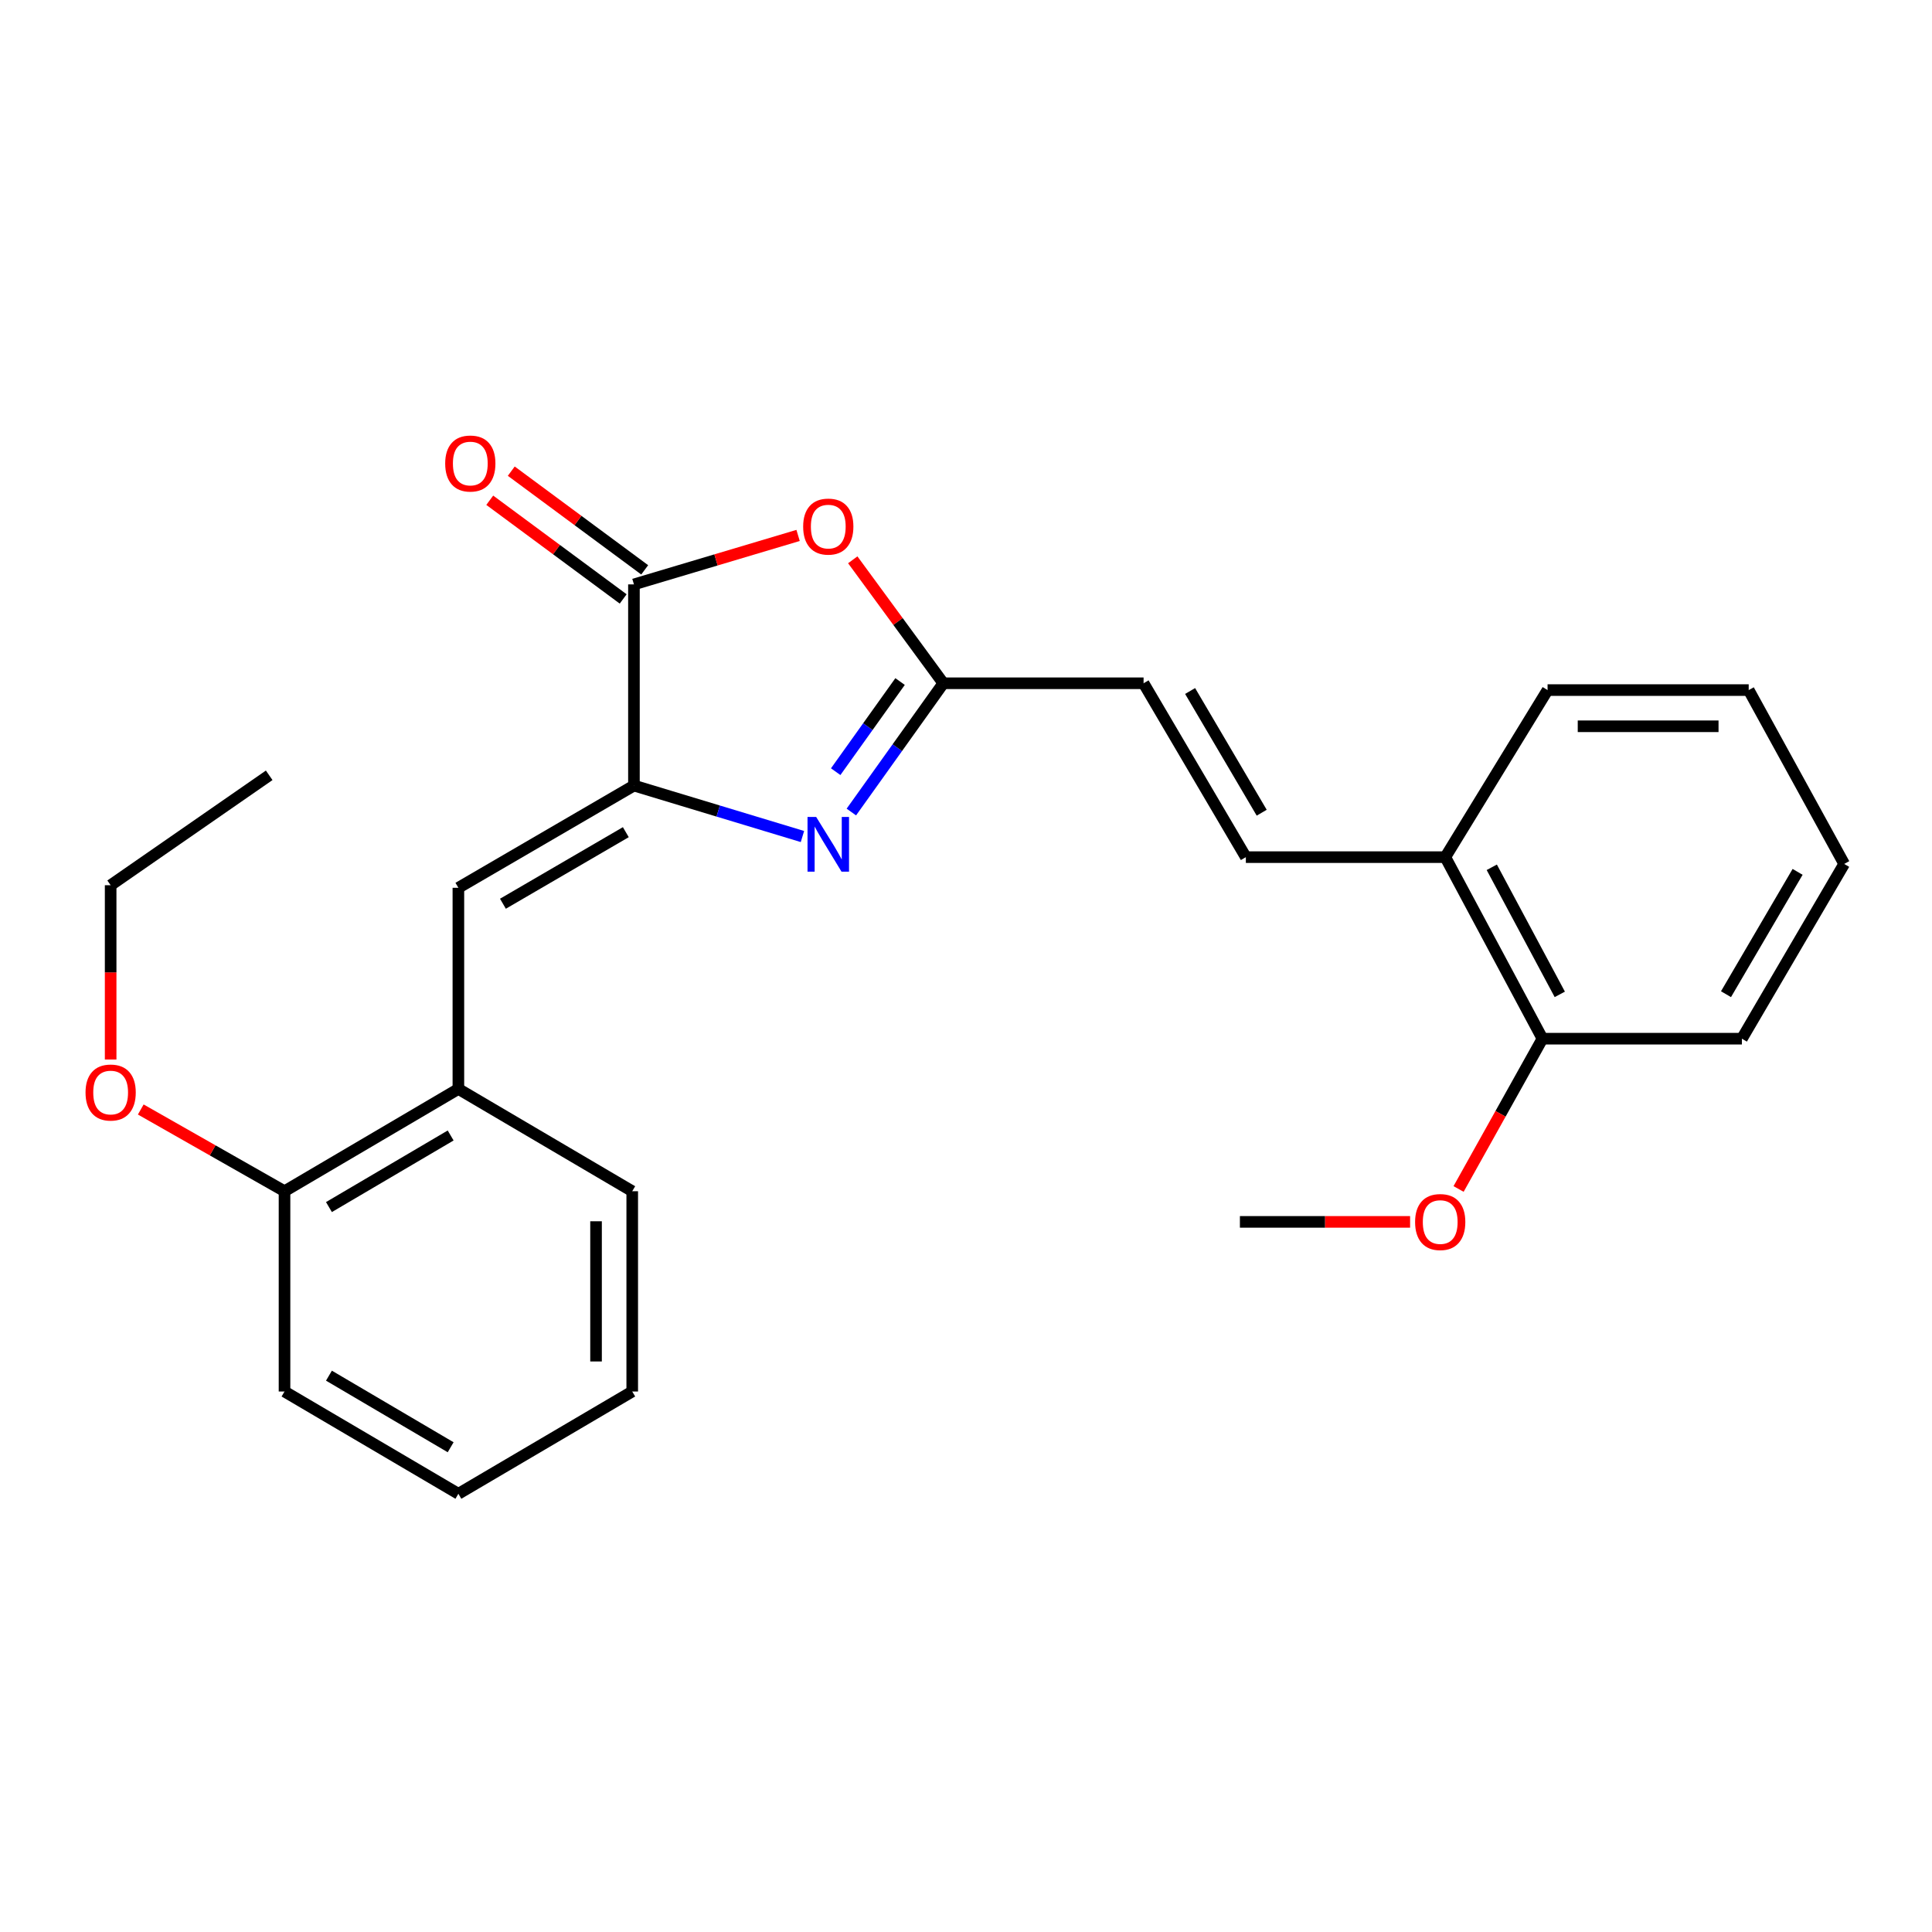 <?xml version='1.0' encoding='iso-8859-1'?>
<svg version='1.1' baseProfile='full'
              xmlns='http://www.w3.org/2000/svg'
                      xmlns:rdkit='http://www.rdkit.org/xml'
                      xmlns:xlink='http://www.w3.org/1999/xlink'
                  xml:space='preserve'
width='1000px' height='1000px' viewBox='0 0 1000 1000'>
<!-- END OF HEADER -->
<rect style='opacity:1.0;fill:#FFFFFF;stroke:none' width='1000' height='1000' x='0' y='0'> </rect>
<path class='bond-0' d='M 328.127,406.607 L 371.737,419.795' style='fill:none;fill-rule:evenodd;stroke:#000000;stroke-width:6px;stroke-linecap:butt;stroke-linejoin:miter;stroke-opacity:1' />
<path class='bond-0' d='M 371.737,419.795 L 415.347,432.983' style='fill:none;fill-rule:evenodd;stroke:#0000FF;stroke-width:6px;stroke-linecap:butt;stroke-linejoin:miter;stroke-opacity:1' />
<path class='bond-1' d='M 328.127,406.607 L 328.127,302.482' style='fill:none;fill-rule:evenodd;stroke:#000000;stroke-width:6px;stroke-linecap:butt;stroke-linejoin:miter;stroke-opacity:1' />
<path class='bond-4' d='M 328.127,406.607 L 237.258,459.523' style='fill:none;fill-rule:evenodd;stroke:#000000;stroke-width:6px;stroke-linecap:butt;stroke-linejoin:miter;stroke-opacity:1' />
<path class='bond-4' d='M 323.923,430.731 L 260.315,467.773' style='fill:none;fill-rule:evenodd;stroke:#000000;stroke-width:6px;stroke-linecap:butt;stroke-linejoin:miter;stroke-opacity:1' />
<path class='bond-3' d='M 440.657,420.304 L 464.458,386.982' style='fill:none;fill-rule:evenodd;stroke:#0000FF;stroke-width:6px;stroke-linecap:butt;stroke-linejoin:miter;stroke-opacity:1' />
<path class='bond-3' d='M 464.458,386.982 L 488.259,353.66' style='fill:none;fill-rule:evenodd;stroke:#000000;stroke-width:6px;stroke-linecap:butt;stroke-linejoin:miter;stroke-opacity:1' />
<path class='bond-3' d='M 432.555,399.42 L 449.216,376.095' style='fill:none;fill-rule:evenodd;stroke:#0000FF;stroke-width:6px;stroke-linecap:butt;stroke-linejoin:miter;stroke-opacity:1' />
<path class='bond-3' d='M 449.216,376.095 L 465.876,352.769' style='fill:none;fill-rule:evenodd;stroke:#000000;stroke-width:6px;stroke-linecap:butt;stroke-linejoin:miter;stroke-opacity:1' />
<path class='bond-2' d='M 328.127,302.482 L 370.608,289.811' style='fill:none;fill-rule:evenodd;stroke:#000000;stroke-width:6px;stroke-linecap:butt;stroke-linejoin:miter;stroke-opacity:1' />
<path class='bond-2' d='M 370.608,289.811 L 413.09,277.14' style='fill:none;fill-rule:evenodd;stroke:#FF0000;stroke-width:6px;stroke-linecap:butt;stroke-linejoin:miter;stroke-opacity:1' />
<path class='bond-8' d='M 333.696,294.952 L 299.164,269.411' style='fill:none;fill-rule:evenodd;stroke:#000000;stroke-width:6px;stroke-linecap:butt;stroke-linejoin:miter;stroke-opacity:1' />
<path class='bond-8' d='M 299.164,269.411 L 264.633,243.869' style='fill:none;fill-rule:evenodd;stroke:#FF0000;stroke-width:6px;stroke-linecap:butt;stroke-linejoin:miter;stroke-opacity:1' />
<path class='bond-8' d='M 322.557,310.011 L 288.025,284.47' style='fill:none;fill-rule:evenodd;stroke:#000000;stroke-width:6px;stroke-linecap:butt;stroke-linejoin:miter;stroke-opacity:1' />
<path class='bond-8' d='M 288.025,284.47 L 253.494,258.929' style='fill:none;fill-rule:evenodd;stroke:#FF0000;stroke-width:6px;stroke-linecap:butt;stroke-linejoin:miter;stroke-opacity:1' />
<path class='bond-25' d='M 441.387,289.757 L 464.823,321.709' style='fill:none;fill-rule:evenodd;stroke:#FF0000;stroke-width:6px;stroke-linecap:butt;stroke-linejoin:miter;stroke-opacity:1' />
<path class='bond-25' d='M 464.823,321.709 L 488.259,353.66' style='fill:none;fill-rule:evenodd;stroke:#000000;stroke-width:6px;stroke-linecap:butt;stroke-linejoin:miter;stroke-opacity:1' />
<path class='bond-5' d='M 488.259,353.66 L 591.916,353.66' style='fill:none;fill-rule:evenodd;stroke:#000000;stroke-width:6px;stroke-linecap:butt;stroke-linejoin:miter;stroke-opacity:1' />
<path class='bond-7' d='M 237.258,459.523 L 237.258,563.639' style='fill:none;fill-rule:evenodd;stroke:#000000;stroke-width:6px;stroke-linecap:butt;stroke-linejoin:miter;stroke-opacity:1' />
<path class='bond-6' d='M 591.916,353.66 L 644.853,443.654' style='fill:none;fill-rule:evenodd;stroke:#000000;stroke-width:6px;stroke-linecap:butt;stroke-linejoin:miter;stroke-opacity:1' />
<path class='bond-6' d='M 616.002,357.662 L 653.058,420.658' style='fill:none;fill-rule:evenodd;stroke:#000000;stroke-width:6px;stroke-linecap:butt;stroke-linejoin:miter;stroke-opacity:1' />
<path class='bond-9' d='M 644.853,443.654 L 748.084,443.654' style='fill:none;fill-rule:evenodd;stroke:#000000;stroke-width:6px;stroke-linecap:butt;stroke-linejoin:miter;stroke-opacity:1' />
<path class='bond-10' d='M 237.258,563.639 L 147.265,616.576' style='fill:none;fill-rule:evenodd;stroke:#000000;stroke-width:6px;stroke-linecap:butt;stroke-linejoin:miter;stroke-opacity:1' />
<path class='bond-10' d='M 233.257,587.725 L 170.261,624.78' style='fill:none;fill-rule:evenodd;stroke:#000000;stroke-width:6px;stroke-linecap:butt;stroke-linejoin:miter;stroke-opacity:1' />
<path class='bond-14' d='M 237.258,563.639 L 327.242,616.576' style='fill:none;fill-rule:evenodd;stroke:#000000;stroke-width:6px;stroke-linecap:butt;stroke-linejoin:miter;stroke-opacity:1' />
<path class='bond-11' d='M 748.084,443.654 L 798.378,537.623' style='fill:none;fill-rule:evenodd;stroke:#000000;stroke-width:6px;stroke-linecap:butt;stroke-linejoin:miter;stroke-opacity:1' />
<path class='bond-11' d='M 772.143,448.91 L 807.348,514.689' style='fill:none;fill-rule:evenodd;stroke:#000000;stroke-width:6px;stroke-linecap:butt;stroke-linejoin:miter;stroke-opacity:1' />
<path class='bond-15' d='M 748.084,443.654 L 801.021,357.188' style='fill:none;fill-rule:evenodd;stroke:#000000;stroke-width:6px;stroke-linecap:butt;stroke-linejoin:miter;stroke-opacity:1' />
<path class='bond-12' d='M 147.265,616.576 L 110.062,595.423' style='fill:none;fill-rule:evenodd;stroke:#000000;stroke-width:6px;stroke-linecap:butt;stroke-linejoin:miter;stroke-opacity:1' />
<path class='bond-12' d='M 110.062,595.423 L 72.859,574.271' style='fill:none;fill-rule:evenodd;stroke:#FF0000;stroke-width:6px;stroke-linecap:butt;stroke-linejoin:miter;stroke-opacity:1' />
<path class='bond-16' d='M 147.265,616.576 L 147.265,720.243' style='fill:none;fill-rule:evenodd;stroke:#000000;stroke-width:6px;stroke-linecap:butt;stroke-linejoin:miter;stroke-opacity:1' />
<path class='bond-13' d='M 798.378,537.623 L 776.669,576.517' style='fill:none;fill-rule:evenodd;stroke:#000000;stroke-width:6px;stroke-linecap:butt;stroke-linejoin:miter;stroke-opacity:1' />
<path class='bond-13' d='M 776.669,576.517 L 754.959,615.41' style='fill:none;fill-rule:evenodd;stroke:#FF0000;stroke-width:6px;stroke-linecap:butt;stroke-linejoin:miter;stroke-opacity:1' />
<path class='bond-17' d='M 798.378,537.623 L 901.598,537.623' style='fill:none;fill-rule:evenodd;stroke:#000000;stroke-width:6px;stroke-linecap:butt;stroke-linejoin:miter;stroke-opacity:1' />
<path class='bond-18' d='M 57.271,548.407 L 57.271,503.299' style='fill:none;fill-rule:evenodd;stroke:#FF0000;stroke-width:6px;stroke-linecap:butt;stroke-linejoin:miter;stroke-opacity:1' />
<path class='bond-18' d='M 57.271,503.299 L 57.271,458.191' style='fill:none;fill-rule:evenodd;stroke:#000000;stroke-width:6px;stroke-linecap:butt;stroke-linejoin:miter;stroke-opacity:1' />
<path class='bond-19' d='M 729.859,632.445 L 685.816,632.445' style='fill:none;fill-rule:evenodd;stroke:#FF0000;stroke-width:6px;stroke-linecap:butt;stroke-linejoin:miter;stroke-opacity:1' />
<path class='bond-19' d='M 685.816,632.445 L 641.773,632.445' style='fill:none;fill-rule:evenodd;stroke:#000000;stroke-width:6px;stroke-linecap:butt;stroke-linejoin:miter;stroke-opacity:1' />
<path class='bond-21' d='M 327.242,616.576 L 327.242,720.243' style='fill:none;fill-rule:evenodd;stroke:#000000;stroke-width:6px;stroke-linecap:butt;stroke-linejoin:miter;stroke-opacity:1' />
<path class='bond-21' d='M 308.511,632.126 L 308.511,704.693' style='fill:none;fill-rule:evenodd;stroke:#000000;stroke-width:6px;stroke-linecap:butt;stroke-linejoin:miter;stroke-opacity:1' />
<path class='bond-23' d='M 801.021,357.188 L 905.126,357.188' style='fill:none;fill-rule:evenodd;stroke:#000000;stroke-width:6px;stroke-linecap:butt;stroke-linejoin:miter;stroke-opacity:1' />
<path class='bond-23' d='M 816.637,375.919 L 889.51,375.919' style='fill:none;fill-rule:evenodd;stroke:#000000;stroke-width:6px;stroke-linecap:butt;stroke-linejoin:miter;stroke-opacity:1' />
<path class='bond-26' d='M 147.265,720.243 L 237.258,773.18' style='fill:none;fill-rule:evenodd;stroke:#000000;stroke-width:6px;stroke-linecap:butt;stroke-linejoin:miter;stroke-opacity:1' />
<path class='bond-26' d='M 170.261,712.039 L 233.257,749.095' style='fill:none;fill-rule:evenodd;stroke:#000000;stroke-width:6px;stroke-linecap:butt;stroke-linejoin:miter;stroke-opacity:1' />
<path class='bond-27' d='M 901.598,537.623 L 954.545,447.171' style='fill:none;fill-rule:evenodd;stroke:#000000;stroke-width:6px;stroke-linecap:butt;stroke-linejoin:miter;stroke-opacity:1' />
<path class='bond-27' d='M 893.375,514.592 L 930.438,451.276' style='fill:none;fill-rule:evenodd;stroke:#000000;stroke-width:6px;stroke-linecap:butt;stroke-linejoin:miter;stroke-opacity:1' />
<path class='bond-20' d='M 57.271,458.191 L 139.335,401.3' style='fill:none;fill-rule:evenodd;stroke:#000000;stroke-width:6px;stroke-linecap:butt;stroke-linejoin:miter;stroke-opacity:1' />
<path class='bond-22' d='M 327.242,720.243 L 237.258,773.18' style='fill:none;fill-rule:evenodd;stroke:#000000;stroke-width:6px;stroke-linecap:butt;stroke-linejoin:miter;stroke-opacity:1' />
<path class='bond-24' d='M 905.126,357.188 L 954.545,447.171' style='fill:none;fill-rule:evenodd;stroke:#000000;stroke-width:6px;stroke-linecap:butt;stroke-linejoin:miter;stroke-opacity:1' />
<path  class='atom-1' d='M 422.454 422.865
L 431.734 437.865
Q 432.654 439.345, 434.134 442.025
Q 435.614 444.705, 435.694 444.865
L 435.694 422.865
L 439.454 422.865
L 439.454 451.185
L 435.574 451.185
L 425.614 434.785
Q 424.454 432.865, 423.214 430.665
Q 422.014 428.465, 421.654 427.785
L 421.654 451.185
L 417.974 451.185
L 417.974 422.865
L 422.454 422.865
' fill='#0000FF'/>
<path  class='atom-3' d='M 415.714 272.56
Q 415.714 265.76, 419.074 261.96
Q 422.434 258.16, 428.714 258.16
Q 434.994 258.16, 438.354 261.96
Q 441.714 265.76, 441.714 272.56
Q 441.714 279.44, 438.314 283.36
Q 434.914 287.24, 428.714 287.24
Q 422.474 287.24, 419.074 283.36
Q 415.714 279.48, 415.714 272.56
M 428.714 284.04
Q 433.034 284.04, 435.354 281.16
Q 437.714 278.24, 437.714 272.56
Q 437.714 267, 435.354 264.2
Q 433.034 261.36, 428.714 261.36
Q 424.394 261.36, 422.034 264.16
Q 419.714 266.96, 419.714 272.56
Q 419.714 278.28, 422.034 281.16
Q 424.394 284.04, 428.714 284.04
' fill='#FF0000'/>
<path  class='atom-9' d='M 230.429 239.916
Q 230.429 233.116, 233.789 229.316
Q 237.149 225.516, 243.429 225.516
Q 249.709 225.516, 253.069 229.316
Q 256.429 233.116, 256.429 239.916
Q 256.429 246.796, 253.029 250.716
Q 249.629 254.596, 243.429 254.596
Q 237.189 254.596, 233.789 250.716
Q 230.429 246.836, 230.429 239.916
M 243.429 251.396
Q 247.749 251.396, 250.069 248.516
Q 252.429 245.596, 252.429 239.916
Q 252.429 234.356, 250.069 231.556
Q 247.749 228.716, 243.429 228.716
Q 239.109 228.716, 236.749 231.516
Q 234.429 234.316, 234.429 239.916
Q 234.429 245.636, 236.749 248.516
Q 239.109 251.396, 243.429 251.396
' fill='#FF0000'/>
<path  class='atom-13' d='M 44.271 565.488
Q 44.271 558.688, 47.631 554.888
Q 50.991 551.088, 57.271 551.088
Q 63.551 551.088, 66.911 554.888
Q 70.271 558.688, 70.271 565.488
Q 70.271 572.368, 66.871 576.288
Q 63.471 580.168, 57.271 580.168
Q 51.031 580.168, 47.631 576.288
Q 44.271 572.408, 44.271 565.488
M 57.271 576.968
Q 61.591 576.968, 63.911 574.088
Q 66.271 571.168, 66.271 565.488
Q 66.271 559.928, 63.911 557.128
Q 61.591 554.288, 57.271 554.288
Q 52.951 554.288, 50.591 557.088
Q 48.271 559.888, 48.271 565.488
Q 48.271 571.208, 50.591 574.088
Q 52.951 576.968, 57.271 576.968
' fill='#FF0000'/>
<path  class='atom-14' d='M 732.451 632.525
Q 732.451 625.725, 735.811 621.925
Q 739.171 618.125, 745.451 618.125
Q 751.731 618.125, 755.091 621.925
Q 758.451 625.725, 758.451 632.525
Q 758.451 639.405, 755.051 643.325
Q 751.651 647.205, 745.451 647.205
Q 739.211 647.205, 735.811 643.325
Q 732.451 639.445, 732.451 632.525
M 745.451 644.005
Q 749.771 644.005, 752.091 641.125
Q 754.451 638.205, 754.451 632.525
Q 754.451 626.965, 752.091 624.165
Q 749.771 621.325, 745.451 621.325
Q 741.131 621.325, 738.771 624.125
Q 736.451 626.925, 736.451 632.525
Q 736.451 638.245, 738.771 641.125
Q 741.131 644.005, 745.451 644.005
' fill='#FF0000'/>
</svg>

